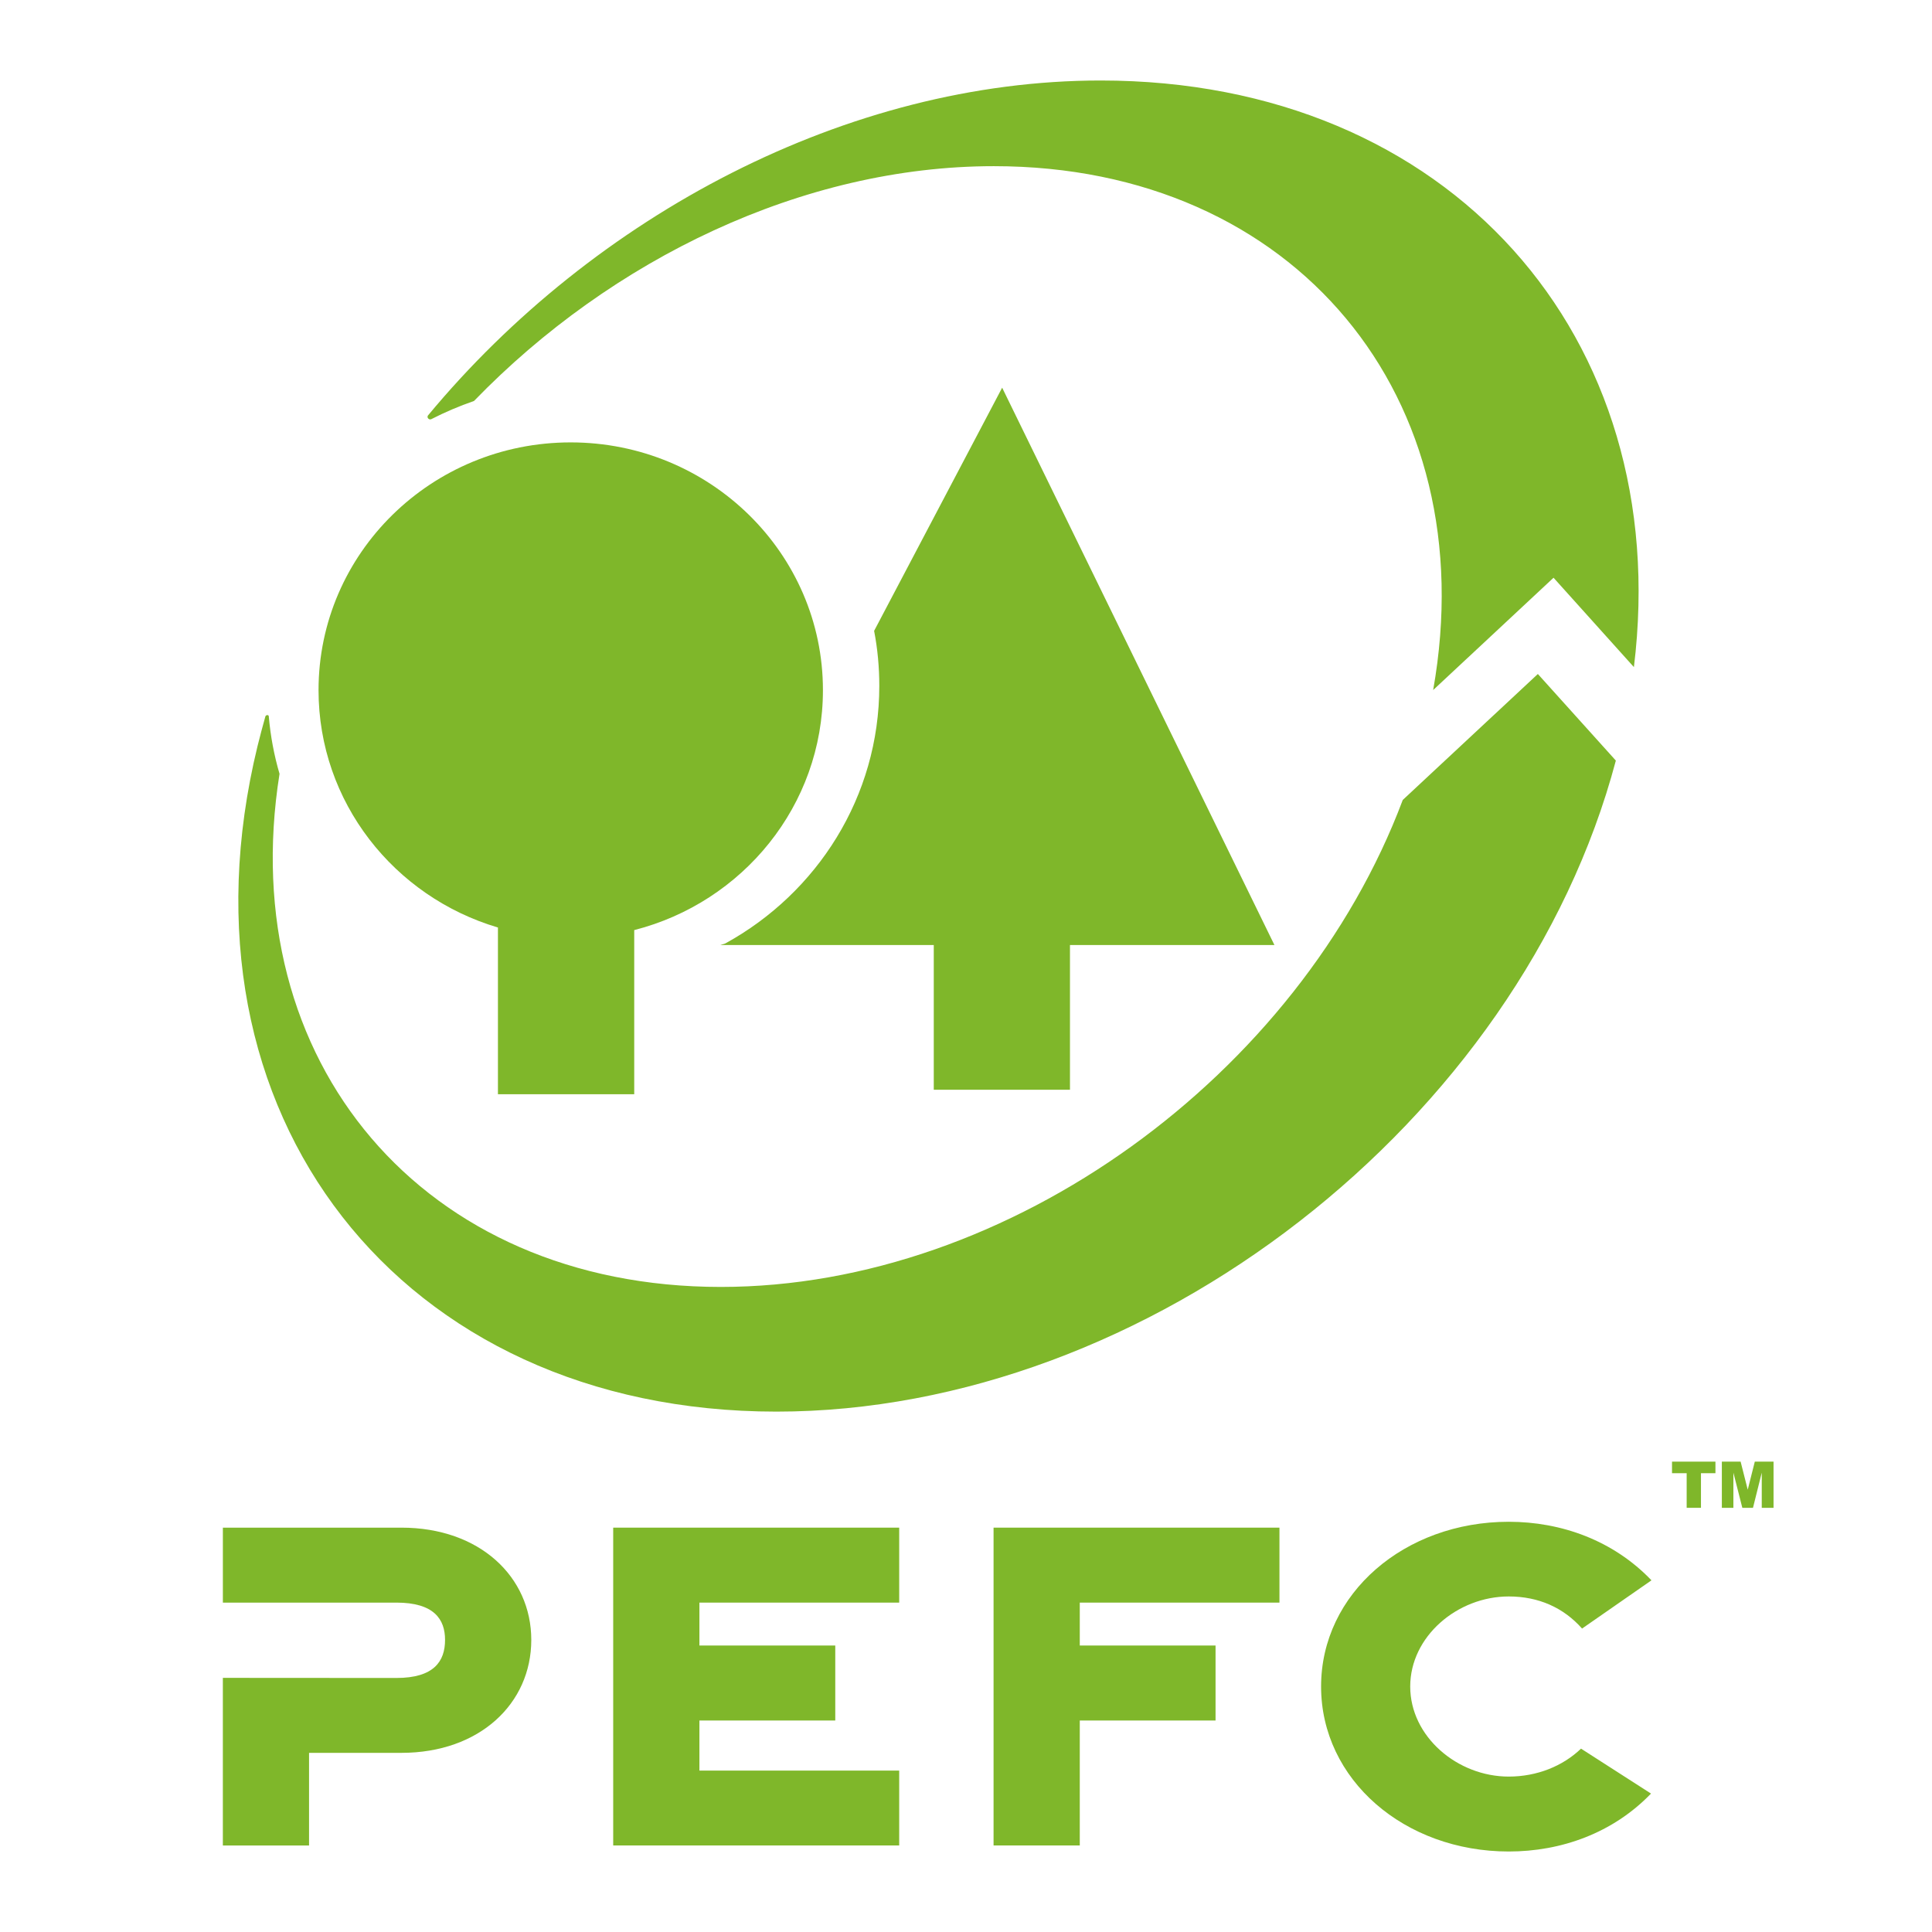 <?xml version="1.0" encoding="utf-8"?>
<!-- Generator: Adobe Illustrator 16.0.0, SVG Export Plug-In . SVG Version: 6.00 Build 0)  -->
<!DOCTYPE svg PUBLIC "-//W3C//DTD SVG 1.1//EN" "http://www.w3.org/Graphics/SVG/1.1/DTD/svg11.dtd">
<svg version="1.1" id="Calque_1" xmlns="http://www.w3.org/2000/svg" xmlns:xlink="http://www.w3.org/1999/xlink" x="0px" y="0px"
	 width="120px" height="120px" viewBox="0 10 120 120" enable-background="new 0 10 120 120" xml:space="preserve">
<g>
	<path fill="#7FB72A" d="M24.622,109.541l-10.779,0.002v-4.658h11.087c4.869,0,8.069,3.056,8.069,6.973
		c0,3.944-3.201,7.015-8.069,7.015h-5.734v5.753h-5.354v-10.411l10.779,0.007c2.331,0,3.022-1.036,3.022-2.363
		C27.645,110.571,26.952,109.541,24.622,109.541"/>
	<polyline fill="#7FB72A" points="38.087,124.625 38.087,104.885 55.851,104.885 55.851,109.541 43.442,109.541 43.442,112.206 
		51.88,112.206 51.88,116.864 43.442,116.864 43.442,119.974 55.851,119.974 55.851,124.625 	"/>
	<polyline fill="#7FB72A" points="61.712,124.625 61.712,104.885 79.469,104.885 79.469,109.541 67.067,109.541 67.067,112.206 
		75.5,112.206 75.5,116.864 67.067,116.864 67.067,124.625 	"/>
	<path fill="#7FB72A" d="M102.547,121.402C100.18,123.86,96.965,125,93.711,125c-6.473,0-11.656-4.457-11.656-10.248
		c0-5.779,5.184-10.232,11.656-10.232c3.258,0,6.492,1.155,8.865,3.637l-4.311,2.996c-1.152-1.301-2.703-1.994-4.555-1.994
		c-3.191,0-6.119,2.486-6.119,5.594c0,3.109,2.928,5.594,6.119,5.594c1.758,0,3.363-0.652,4.49-1.736"/>
	<path fill="#7FB72A" d="M79.158,68.699H66.458v8.987h-8.46v-8.987H44.737l0.307-0.096c5.706-3.129,9.571-9.118,9.571-15.999
		c0-1.167-0.107-2.315-0.322-3.419l7.953-15.105"/>
	<path fill="#7FB72A" d="M19.785,52.867c0-8.5,7.01-15.389,15.659-15.389c8.653,0,15.67,6.889,15.67,15.389
		c0,7.165-4.984,13.183-11.721,14.903v10.196h-8.465V67.609C24.482,65.704,19.785,59.822,19.785,52.867"/>
	<path fill="#7FB72A" d="M89.016,52.86c3.232-18.171-8.578-32.539-27.285-32.539c-11.851,0-23.739,5.759-32.29,14.584
		c-0.914,0.315-1.796,0.692-2.647,1.127c0,0-0.106,0.061-0.198-0.041c-0.08-0.089-0.019-0.179-0.019-0.179
		C36.891,23.378,52.646,15,68.365,15c21.653,0,35.635,15.917,33.12,36.435l-4.992-5.551L89.016,52.86z M15.996,56.34
		c0.153-0.615,0.317-1.237,0.489-1.848c0,0,0.029-0.067,0.102-0.076c0.108-0.009,0.107,0.076,0.107,0.076
		c0.107,1.228,0.331,2.426,0.668,3.57c-2.838,17.855,8.913,31.872,27.405,31.872c17.931,0,35.947-13.176,42.361-30.248l8.391-7.823
		l4.844,5.378C94.41,79.652,71.287,97.678,48.222,97.678C24.859,97.678,10.433,79.184,15.996,56.34"/>
	<polyline fill="#7FB72A" points="103.852,100.785 106.549,100.785 106.549,101.503 105.65,101.503 105.65,103.653 104.762,103.653 
		104.762,101.503 103.852,101.503 	"/>
	<polyline fill="#7FB72A" points="106.947,100.785 108.113,100.785 108.555,102.527 108.994,100.785 110.158,100.785 
		110.158,103.653 109.426,103.653 109.426,101.469 108.881,103.653 108.219,103.653 107.664,101.469 107.664,103.653 
		106.947,103.653 	"/>
</g>
</svg>
